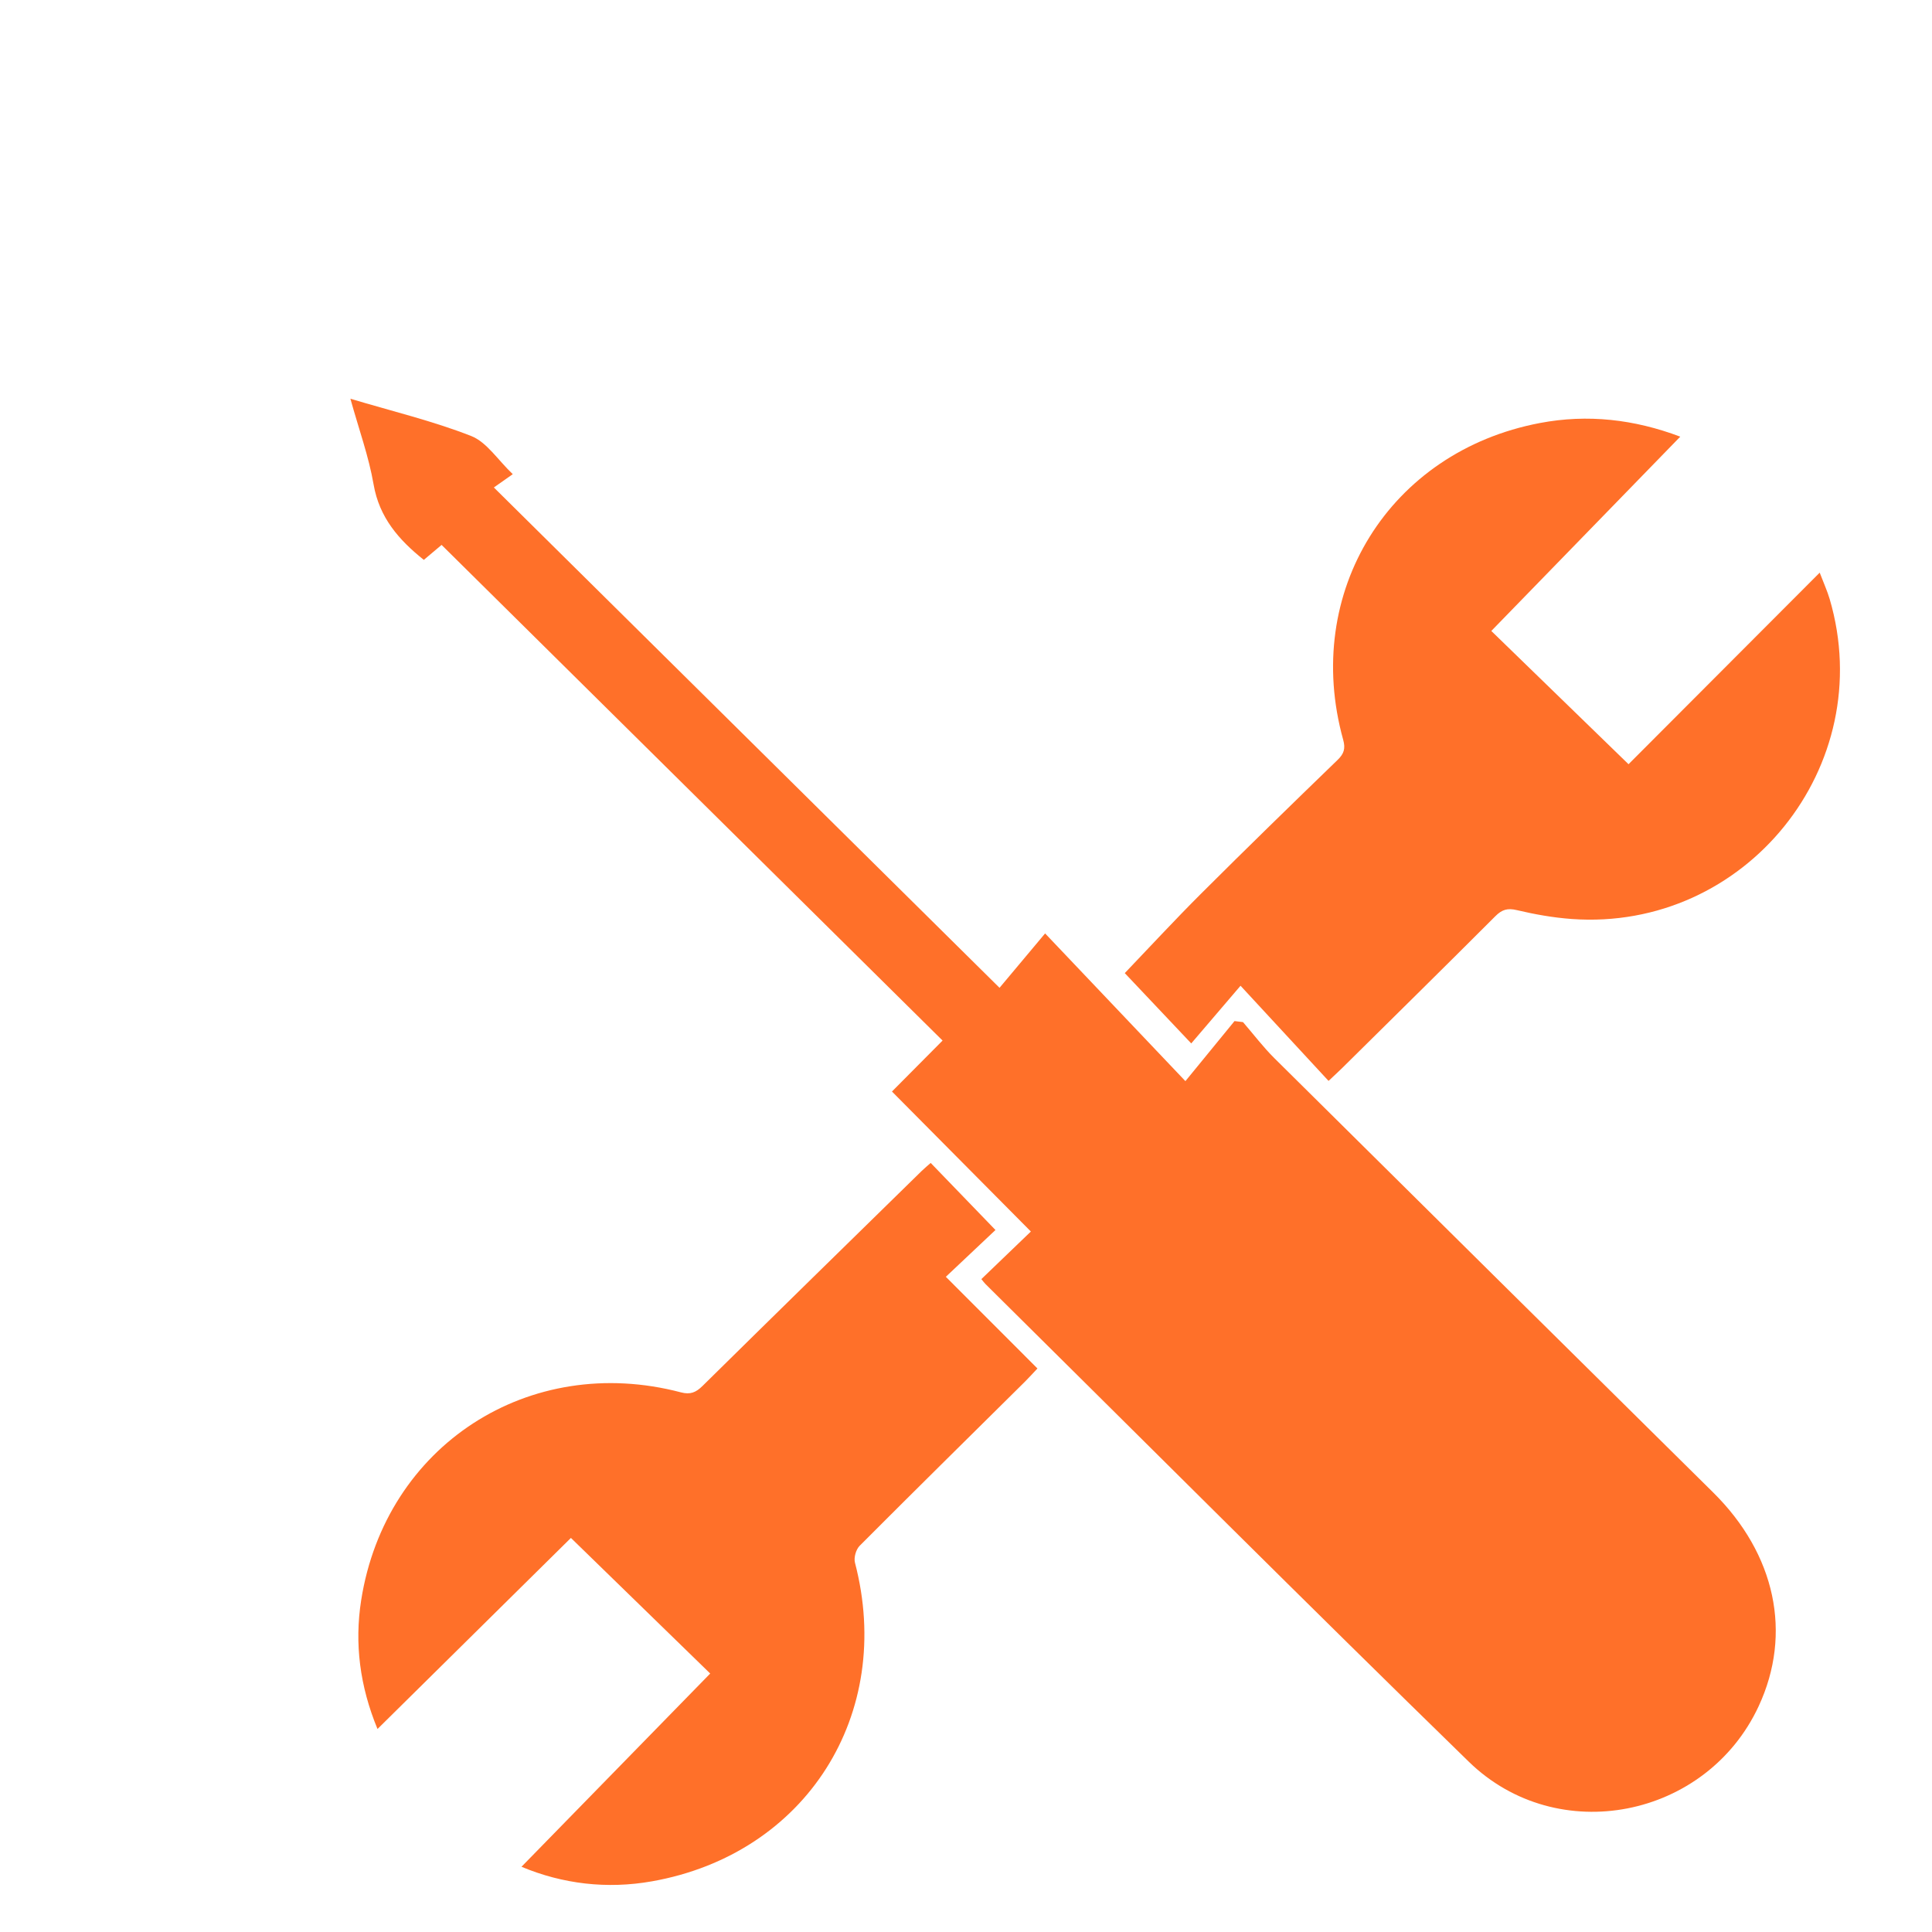 <?xml version="1.0" encoding="utf-8"?>
<!-- Generator: Adobe Illustrator 24.0.0, SVG Export Plug-In . SVG Version: 6.00 Build 0)  -->
<svg version="1.1" id="Layer_1" xmlns="http://www.w3.org/2000/svg" xmlns:xlink="http://www.w3.org/1999/xlink" x="0px" y="0px"
	 width="75px" height="75px" fill="#ff7029" viewBox="106 188 1173 865" style="enable-background:new 0 0 1500 1500;" xml:space="preserve">
<path d="M318.74,276.09c25.67,7.67,50.14,13.53,73.34,22.63c9.44,3.71,16.11,14.48,25.24,23.17c-3.82,2.69-7.14,5.02-11.48,8.07
	c102.51,101.42,203.92,201.76,307.02,303.78c9-10.74,17.84-21.29,27.67-33.02c29.18,30.72,56.1,59.06,85.18,89.68
	c11.71-14.32,20.77-25.39,29.82-36.46c1.72,0.21,3.43,0.42,5.15,0.63c6.34,7.33,12.22,15.13,19.08,21.93
	c88.72,87.97,177.55,175.82,266.4,263.66c37.84,37.41,48.15,85.61,27.59,129.78c-31.64,67.98-122.1,86.18-176,33.65
	c-98.46-95.94-195.64-193.2-293.34-289.91c-0.88-0.87-1.6-1.9-2.58-3.08c10.18-9.79,20.27-19.48,30.06-28.89
	c-28.98-29.21-56.67-57.11-84.34-85c10.69-10.77,20.37-20.51,30.73-30.94c-101.67-100.59-202.7-200.54-304.17-300.93
	c-3.84,3.24-7.34,6.18-10.79,9.09c-15.22-12.18-27.02-25.66-30.5-45.84C329.91,311.19,323.94,294.81,318.74,276.09z"/>
<path d="M680.26,809.2c19.41,19.43,37.12,37.15,55.62,55.66c-2.74,2.9-5.15,5.6-7.73,8.15c-33.45,33.14-67,66.18-100.24,99.53
	c-2.22,2.23-3.62,7.21-2.82,10.24c24.05,91.94-29.66,176.85-123.21,193.44c-27.38,4.86-54.32,1.62-79.26-8.83
	c37.94-38.85,75.9-77.71,114.58-117.32c-28.2-27.45-56-54.52-84.57-82.33c-39,38.53-77.75,76.81-117.43,116
	c-10.76-26.05-14.03-51.93-9.92-78.15c14.73-93.97,102-150.49,194.16-126.23c5.67,1.49,9.08,0.07,13.08-3.88
	c44.24-43.63,88.68-87.07,133.07-130.54c1.76-1.72,3.68-3.28,5.48-4.87c13.13,13.6,25.92,26.84,39.32,40.71
	C701.33,789.35,691.14,798.96,680.26,809.2z"/>
<path d="M1126.16,299.12c-38.54,39.63-76.32,78.47-114.72,117.96c27.29,26.5,55.11,53.52,83.31,80.91
	c38.61-38.69,76.65-76.81,116.07-116.31c2.46,6.46,4.62,11.15,6.06,16.05c29.8,101.35-51.14,201.83-156.62,194.23
	c-11.2-0.81-22.41-2.8-33.34-5.39c-5.71-1.35-9.04-0.31-13.06,3.72c-30.84,30.87-61.94,61.48-92.97,92.16
	c-2.22,2.19-4.53,4.28-8.27,7.82c-17.28-18.69-34.41-37.21-53.44-57.78c-11.45,13.39-20.58,24.08-29.93,35.02
	c-14.96-15.82-28-29.63-40.35-42.69c14.4-15.04,30.09-32.04,46.45-48.37c27.33-27.28,55-54.21,82.75-81.06
	c3.88-3.76,4.88-6.9,3.41-12.2c-24.92-89.66,27.99-175.01,119.42-192.36C1069.88,285.32,1098.25,288.58,1126.16,299.12z"/>
</svg>
